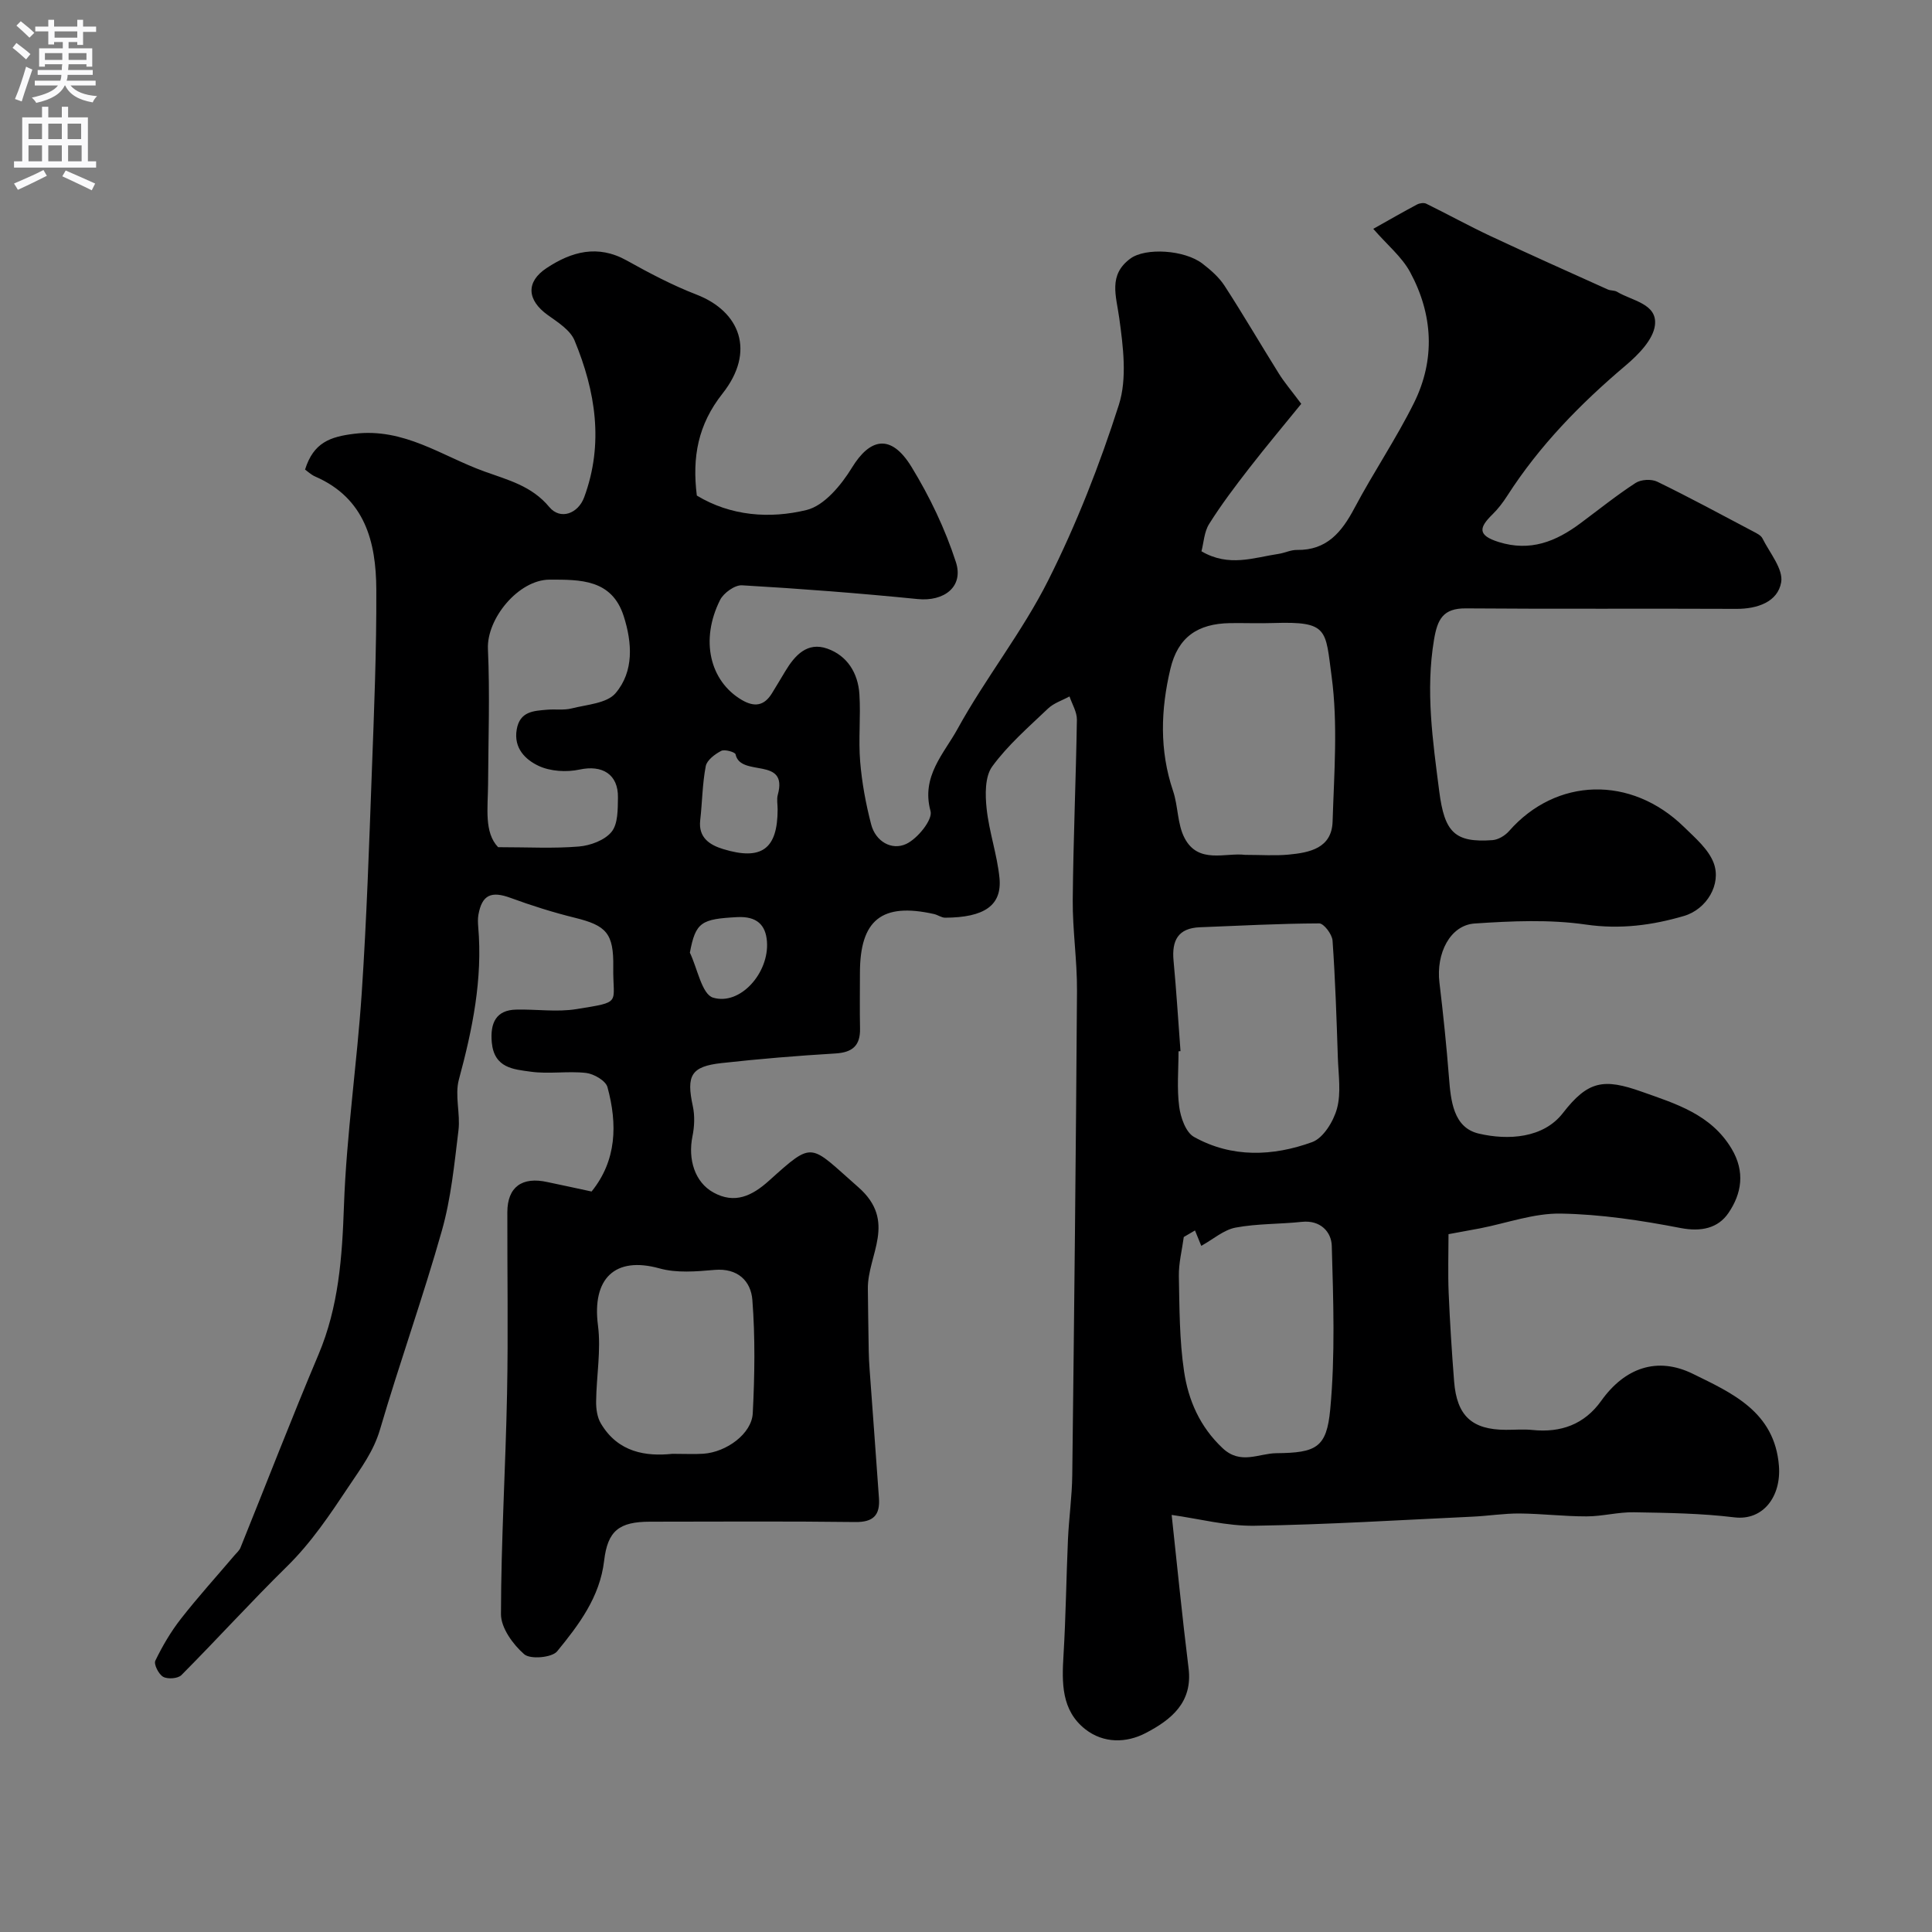 <svg enable-background="new 0 0 400 400" viewBox="0 0 400 400" xmlns="http://www.w3.org/2000/svg"><rect x="0" y="0" width="400" height="400" fill="#808080" stroke="none"/><path d="m122.48 246.69c5.2-6.42 5.38-13.94 3.29-21.61-.36-1.33-2.81-2.75-4.43-2.94-3.78-.43-7.71.27-11.47-.26-3.5-.49-7.55-.71-8.05-6.05-.38-4.16.98-6.7 5.01-6.8 4.19-.11 8.47.56 12.55-.11 9.56-1.55 7.47-1.02 7.59-8.68.11-7.01-1.43-8.62-7.92-10.22-4.51-1.11-8.98-2.52-13.34-4.12-3.99-1.47-5.92-.65-6.66 3.49-.14.81-.11 1.67-.04 2.5.94 10.83-1.19 21.22-4 31.61-.89 3.28.33 7.06-.09 10.53-.85 6.95-1.53 14.02-3.42 20.71-3.91 13.84-8.77 27.4-12.82 41.21-1.34 4.55-3.91 7.95-6.45 11.76-3.92 5.88-7.74 11.62-12.82 16.61-7.45 7.32-14.48 15.08-21.85 22.49-.72.73-2.83.88-3.77.36-.93-.51-1.99-2.6-1.63-3.34 1.47-3.04 3.21-6.01 5.29-8.67 3.54-4.53 7.41-8.8 11.13-13.18.43-.5.98-.97 1.21-1.55 5.38-13.32 10.55-26.73 16.14-39.96 4.19-9.91 4.91-20.16 5.28-30.77.52-14.77 2.71-29.46 3.69-44.22 1.01-15.18 1.52-30.39 2.08-45.6.47-12.62.99-25.25.93-37.87-.05-9.81-2.33-18.85-12.63-23.34-.9-.39-1.66-1.13-2.12-1.45 1.75-5.61 5.21-6.8 10.17-7.41 10.33-1.28 18.13 4.61 26.92 7.79 4.92 1.78 9.83 2.98 13.48 7.38 2.28 2.74 5.96 1.38 7.22-2.03 4.1-11.11 2.35-21.96-2-32.47-.9-2.16-3.47-3.77-5.55-5.26-4.29-3.08-4.58-6.85-.23-9.72 5.16-3.41 10.57-4.92 16.57-1.58 4.68 2.61 9.47 5.14 14.46 7.07 9.01 3.48 12.29 11.76 5.39 20.49-5.09 6.45-6.31 13.14-5.32 21.12 7 4.24 15.08 4.85 22.72 2.99 3.68-.9 7.2-5.18 9.41-8.79 3.64-5.94 7.99-7.21 12.32-.13 3.77 6.16 6.97 12.86 9.19 19.71 1.66 5.14-2.49 8.19-7.9 7.65-12.1-1.21-24.24-2.15-36.38-2.85-1.49-.09-3.81 1.58-4.54 3.03-4.17 8.3-2.13 16.8 4.48 20.7 2.62 1.54 4.63 1.25 6.24-1.35.94-1.52 1.85-3.06 2.78-4.6 1.98-3.29 4.55-6.13 8.69-4.67 4.15 1.46 6.37 5.08 6.65 9.43.3 4.65-.23 9.35.16 13.99.36 4.36 1.17 8.72 2.27 12.96.92 3.56 4.25 5.45 7.24 4.07 2.36-1.09 5.54-5.03 5.06-6.8-1.99-7.21 2.79-11.92 5.57-16.99 5.78-10.53 13.41-20.08 18.79-30.79 5.85-11.64 10.66-23.93 14.63-36.35 1.74-5.46.89-12.03.08-17.94-.63-4.63-2.33-8.93 2.31-12.34 3.13-2.3 11.21-1.81 14.93 1.06 1.7 1.31 3.42 2.81 4.57 4.59 3.88 5.98 7.47 12.15 11.25 18.19 1.12 1.8 2.52 3.42 4.62 6.24-3.38 4.17-7.18 8.69-10.79 13.34-2.9 3.74-5.77 7.53-8.28 11.53-1.04 1.65-1.12 3.89-1.59 5.66 5.69 3.33 10.82 1.3 15.94.54 1.29-.19 2.55-.84 3.81-.82 6.22.1 9.3-3.71 11.94-8.69 3.9-7.35 8.6-14.29 12.3-21.73 4.47-9.01 3.95-18.34-.8-27.12-1.7-3.14-4.69-5.57-7.62-8.94 3.43-1.93 6.22-3.53 9.06-5.04.53-.28 1.4-.41 1.9-.17 4.46 2.19 8.81 4.59 13.3 6.7 8.06 3.78 16.19 7.41 24.31 11.07.59.26 1.37.15 1.9.47 3.09 1.88 8.37 2.45 7.85 6.9-.35 3.01-3.46 6.15-6.07 8.36-9.38 7.93-17.85 16.6-24.51 26.98-.88 1.37-1.89 2.7-3.04 3.83-2.74 2.68-3.25 4.33 1.27 5.74 6.55 2.04 11.83-.1 16.89-3.86 3.8-2.82 7.49-5.8 11.45-8.37 1.12-.73 3.28-.85 4.49-.26 6.7 3.26 13.25 6.81 19.84 10.29.71.38 1.62.8 1.94 1.45 1.5 3.01 4.35 6.36 3.87 9.1-.71 4.04-4.91 5.51-9.28 5.49-18.67-.09-37.33.05-56-.1-4.73-.04-5.88 2.26-6.59 6.47-1.78 10.6-.26 20.96 1.08 31.41 1.09 8.46 3.19 10.67 11.03 10.1 1.19-.09 2.59-.93 3.41-1.86 9.76-11.13 25.26-11.59 36.23-.87 2.32 2.27 5.09 4.62 6.16 7.49 1.62 4.36-1.44 9.55-6.16 10.94-6.58 1.93-13.21 2.81-20.32 1.78-7.53-1.09-15.36-.73-23.01-.22-5.09.34-8.03 6.19-7.3 12.23.78 6.52 1.46 13.05 1.97 19.59.38 4.9.91 10.45 6.18 11.68 6.06 1.42 13.36.97 17.4-4.24 5.22-6.74 8.47-7.23 16.35-4.43 7.01 2.49 14.3 4.65 18.58 11.79 2.87 4.79 2.08 9.34-.66 13.34-2.14 3.12-5.61 3.91-9.88 3.09-8.17-1.58-16.52-2.85-24.81-2.99-5.56-.1-11.16 1.97-16.74 3.06-1.92.37-3.84.71-6.51 1.2 0 3.93-.14 8.06.03 12.17.26 6.12.65 12.23 1.13 18.34.56 7.11 3.7 9.98 10.7 10 1.83.01 3.68-.16 5.5.03 5.9.61 10.77-1.15 14.26-6.04 4.9-6.87 11.62-9.2 18.98-5.58 8.08 3.97 16.93 7.84 17.81 19.06.49 6.3-3.25 11.38-9.24 10.65-6.87-.84-13.85-.93-20.79-1.05-3.26-.06-6.52.85-9.79.85-4.63.01-9.25-.56-13.88-.6-3.25-.02-6.5.51-9.76.66-15.03.7-30.07 1.64-45.11 1.88-5.73.09-11.48-1.45-17.16-2.24 1.13 10.41 2.18 21.09 3.5 31.73.89 7.12-3.63 10.68-8.82 13.4-4.05 2.13-8.78 2.2-12.56-.76-4.98-3.91-4.86-9.63-4.51-15.38.48-7.96.57-15.95.92-23.92.2-4.44.84-8.87.89-13.3.4-33.43.76-66.87.98-100.3.04-6.27-.93-12.54-.88-18.8.11-12.44.66-24.87.86-37.31.02-1.6-.99-3.22-1.53-4.82-1.5.82-3.26 1.37-4.46 2.52-4.02 3.83-8.3 7.54-11.54 11.98-1.53 2.1-1.47 5.83-1.16 8.72.51 4.82 2.18 9.53 2.66 14.35.56 5.72-3.17 8.2-11.24 8.24-.77 0-1.52-.58-2.32-.76-10.8-2.42-15.33 1.21-15.33 12.22 0 3.83-.06 7.67.02 11.5.07 3.55-1.59 4.94-5.11 5.15-7.87.47-15.74 1.12-23.57 1.99-6.33.7-7.31 2.58-5.94 8.91.43 1.99.34 4.22-.07 6.23-.98 4.82.5 9.52 4.31 11.64 4.43 2.46 8.02.72 11.49-2.39 9.43-8.47 8.33-7.64 18.53 1.3 8.12 7.12 1.91 14.01 1.98 21.01.04 4.28.11 8.56.18 12.84.02 1.33.09 2.66.19 3.98.64 8.86 1.31 17.72 1.93 26.58.24 3.46-1.14 4.97-4.9 4.92-14.16-.18-28.33-.08-42.5-.07-6.38.01-8.77 1.85-9.5 8.07-.88 7.54-5.23 13.27-9.73 18.77-1.08 1.31-5.55 1.7-6.81.61-2.33-2.02-4.82-5.46-4.82-8.3.02-15.22.96-30.44 1.26-45.66.25-12.52.03-25.05.06-37.57.01-5.21 3.04-7.42 8.32-6.23 2.97.63 5.97 1.26 9.12 1.95zm135.32-69.7c3.3 0 6.15.21 8.96-.05 4.37-.41 8.97-1.31 9.14-6.85.31-10.02 1.12-20.19-.2-30.03-1.31-9.71-.62-11.44-12.01-11.07-2.99.1-5.99-.02-8.99.02-6.79.1-10.83 2.94-12.38 9.46-2 8.41-2.3 16.86.54 25.26 1.08 3.18.88 6.91 2.4 9.79 2.85 5.44 8.47 2.96 12.54 3.47zm-13.39 40.64c-.14.01-.27.02-.41.03 0 3.83-.36 7.7.14 11.46.29 2.24 1.36 5.32 3.07 6.27 7.83 4.37 16.34 4.02 24.46 1.07 2.31-.84 4.42-4.3 5.14-6.95.88-3.27.3-6.96.18-10.47-.27-8.1-.53-16.21-1.1-24.3-.09-1.3-1.8-3.56-2.76-3.56-8.24.03-16.48.48-24.72.8-4.51.18-5.83 2.74-5.44 6.91.59 6.24.97 12.5 1.44 18.74zm3 37.12c-.77.45-1.55.91-2.32 1.36-.36 2.7-1.07 5.41-1.02 8.1.13 6.59.11 13.25 1.08 19.74.89 5.96 3.26 11.44 7.98 15.88 3.73 3.51 7.49 1.07 11.12 1.04 8.3-.08 10.42-1.16 11.16-9.08 1.05-11.2.64-22.57.32-33.85-.08-2.87-2.33-5.38-6.19-4.97-4.57.49-9.23.35-13.72 1.19-2.45.46-4.62 2.4-7.11 3.78-.21-.51-.75-1.85-1.3-3.19zm-108.2 46.25c2.77 0 4.6.1 6.42-.02 4.78-.33 10-4.14 10.22-8.37.4-7.81.52-15.68-.08-23.46-.3-3.9-3-6.65-7.84-6.23-3.77.33-7.82.68-11.38-.31-9.27-2.58-14 2.13-12.75 11.78.67 5.15-.32 10.5-.38 15.77-.02 1.52.22 3.26.97 4.53 3.59 6.09 9.44 6.87 14.82 6.31zm-36.08-125.6c6.23 0 11.52.3 16.74-.14 2.38-.2 5.34-1.3 6.75-3.04 1.34-1.65 1.28-4.65 1.32-7.07.09-4.88-3.28-6.83-7.95-5.82-2.7.58-6.06.38-8.51-.78-2.66-1.26-5.17-3.63-4.5-7.51.64-3.77 3.49-3.86 6.29-4.1 1.69-.15 3.47.14 5.09-.27 3.15-.8 7.3-1.04 9.09-3.16 3.83-4.51 3.44-10.43 1.69-15.92-2.45-7.68-8.98-7.59-15.36-7.58-6.42.01-13.05 8.07-12.76 14.37.42 9.33.08 18.69.03 28.03-.04 4.89-.84 9.95 2.08 12.99zm57.87-7.85c0-1-.22-2.06.03-2.98 2.22-8.06-7.73-3.54-8.74-8.4-.1-.46-2.25-1.08-2.97-.71-1.3.68-2.96 1.91-3.2 3.16-.71 3.67-.72 7.47-1.15 11.2-.42 3.65 2.04 5.14 4.74 5.97 8.01 2.45 11.29-.04 11.29-8.24zm-18.17 29.69c1.56 3.24 2.48 8.61 4.8 9.31 5.6 1.69 11.64-5.11 11.16-11.61-.25-3.42-2.07-5.28-6.19-5.06-7.39.4-8.58 1.01-9.77 7.36z" fill="#000001"/><g fill="#fafafb"><path d="m2.6 9.9.8-1c.9.7 1.9 1.4 2.9 2.3l-.9 1.1c-1.1-1-2-1.8-2.8-2.4zm.5 10.6c.9-2.1 1.6-4.3 2.3-6.7.4.2.8.4 1.3.6-.7 2.1-1.5 4.3-2.2 6.6zm.3-15.2.9-.9c1 .8 2 1.6 2.8 2.4l-1 1c-.9-.9-1.8-1.7-2.7-2.5zm12.6-1.2h1.2v1.4h2.7v1.1h-2.7v2.7h-1.2v-.6h-1.8v1.3h4.9v3.8h-1.2v-.5h-3.7c0 .4-.1.9-.1 1.2h5.1v1h-5.2c0 .5-.1.9-.2 1.2h6v1h-5.2c1.1 1.3 2.9 2 5.5 2.2-.4.4-.7.8-.9 1.3-2.9-.5-4.8-1.6-5.7-3.5h-.1c-.8 1.7-2.7 2.9-5.9 3.6-.2-.4-.6-.8-.9-1.1 2.8-.6 4.6-1.4 5.4-2.5h-4.8v-1h5.3c.1-.3.2-.7.2-1.2h-4.9v-1h5c0-.4 0-.8.1-1.2h-3.6v.5h-1.2v-3.8h4.9v-1.3h-1.8v.5h-1.2v-2.7h-2.7v-1h2.7v-1.4h1.2v1.4h4.8zm-6.7 8.3h3.6c0-.4 0-.9 0-1.4h-3.6zm1.9-4.6h4.8v-1.3h-4.7v1.3zm6.7 3.2h-3.7v1.4h3.7v-2.4z"/><path d="m8.7 22.1h1.3v2.2h2.8v-2.2h1.3v2.2h4.1v9.1h1.7v1.3h-17v-1.3h1.7v-9.1h4.1zm.3 13.1.7 1.2c-1.8.9-3.8 1.9-6 2.9-.2-.4-.5-.8-.8-1.3 2.3-1 4.4-1.9 6.1-2.8zm-3.1-6.4h2.8v-3.2h-2.8zm0 4.6h2.8v-3.3h-2.8zm4.1-4.6h2.8v-3.2h-2.8zm0 4.6h2.8v-3.3h-2.8zm3.6 1.9c2.1.9 4.1 1.8 6.1 2.7l-.7 1.4c-2.2-1.1-4.2-2-6.1-2.9zm3.2-9.7h-2.8v3.2h2.8zm-2.7 7.8h2.8v-3.3h-2.8z"/></g></svg>